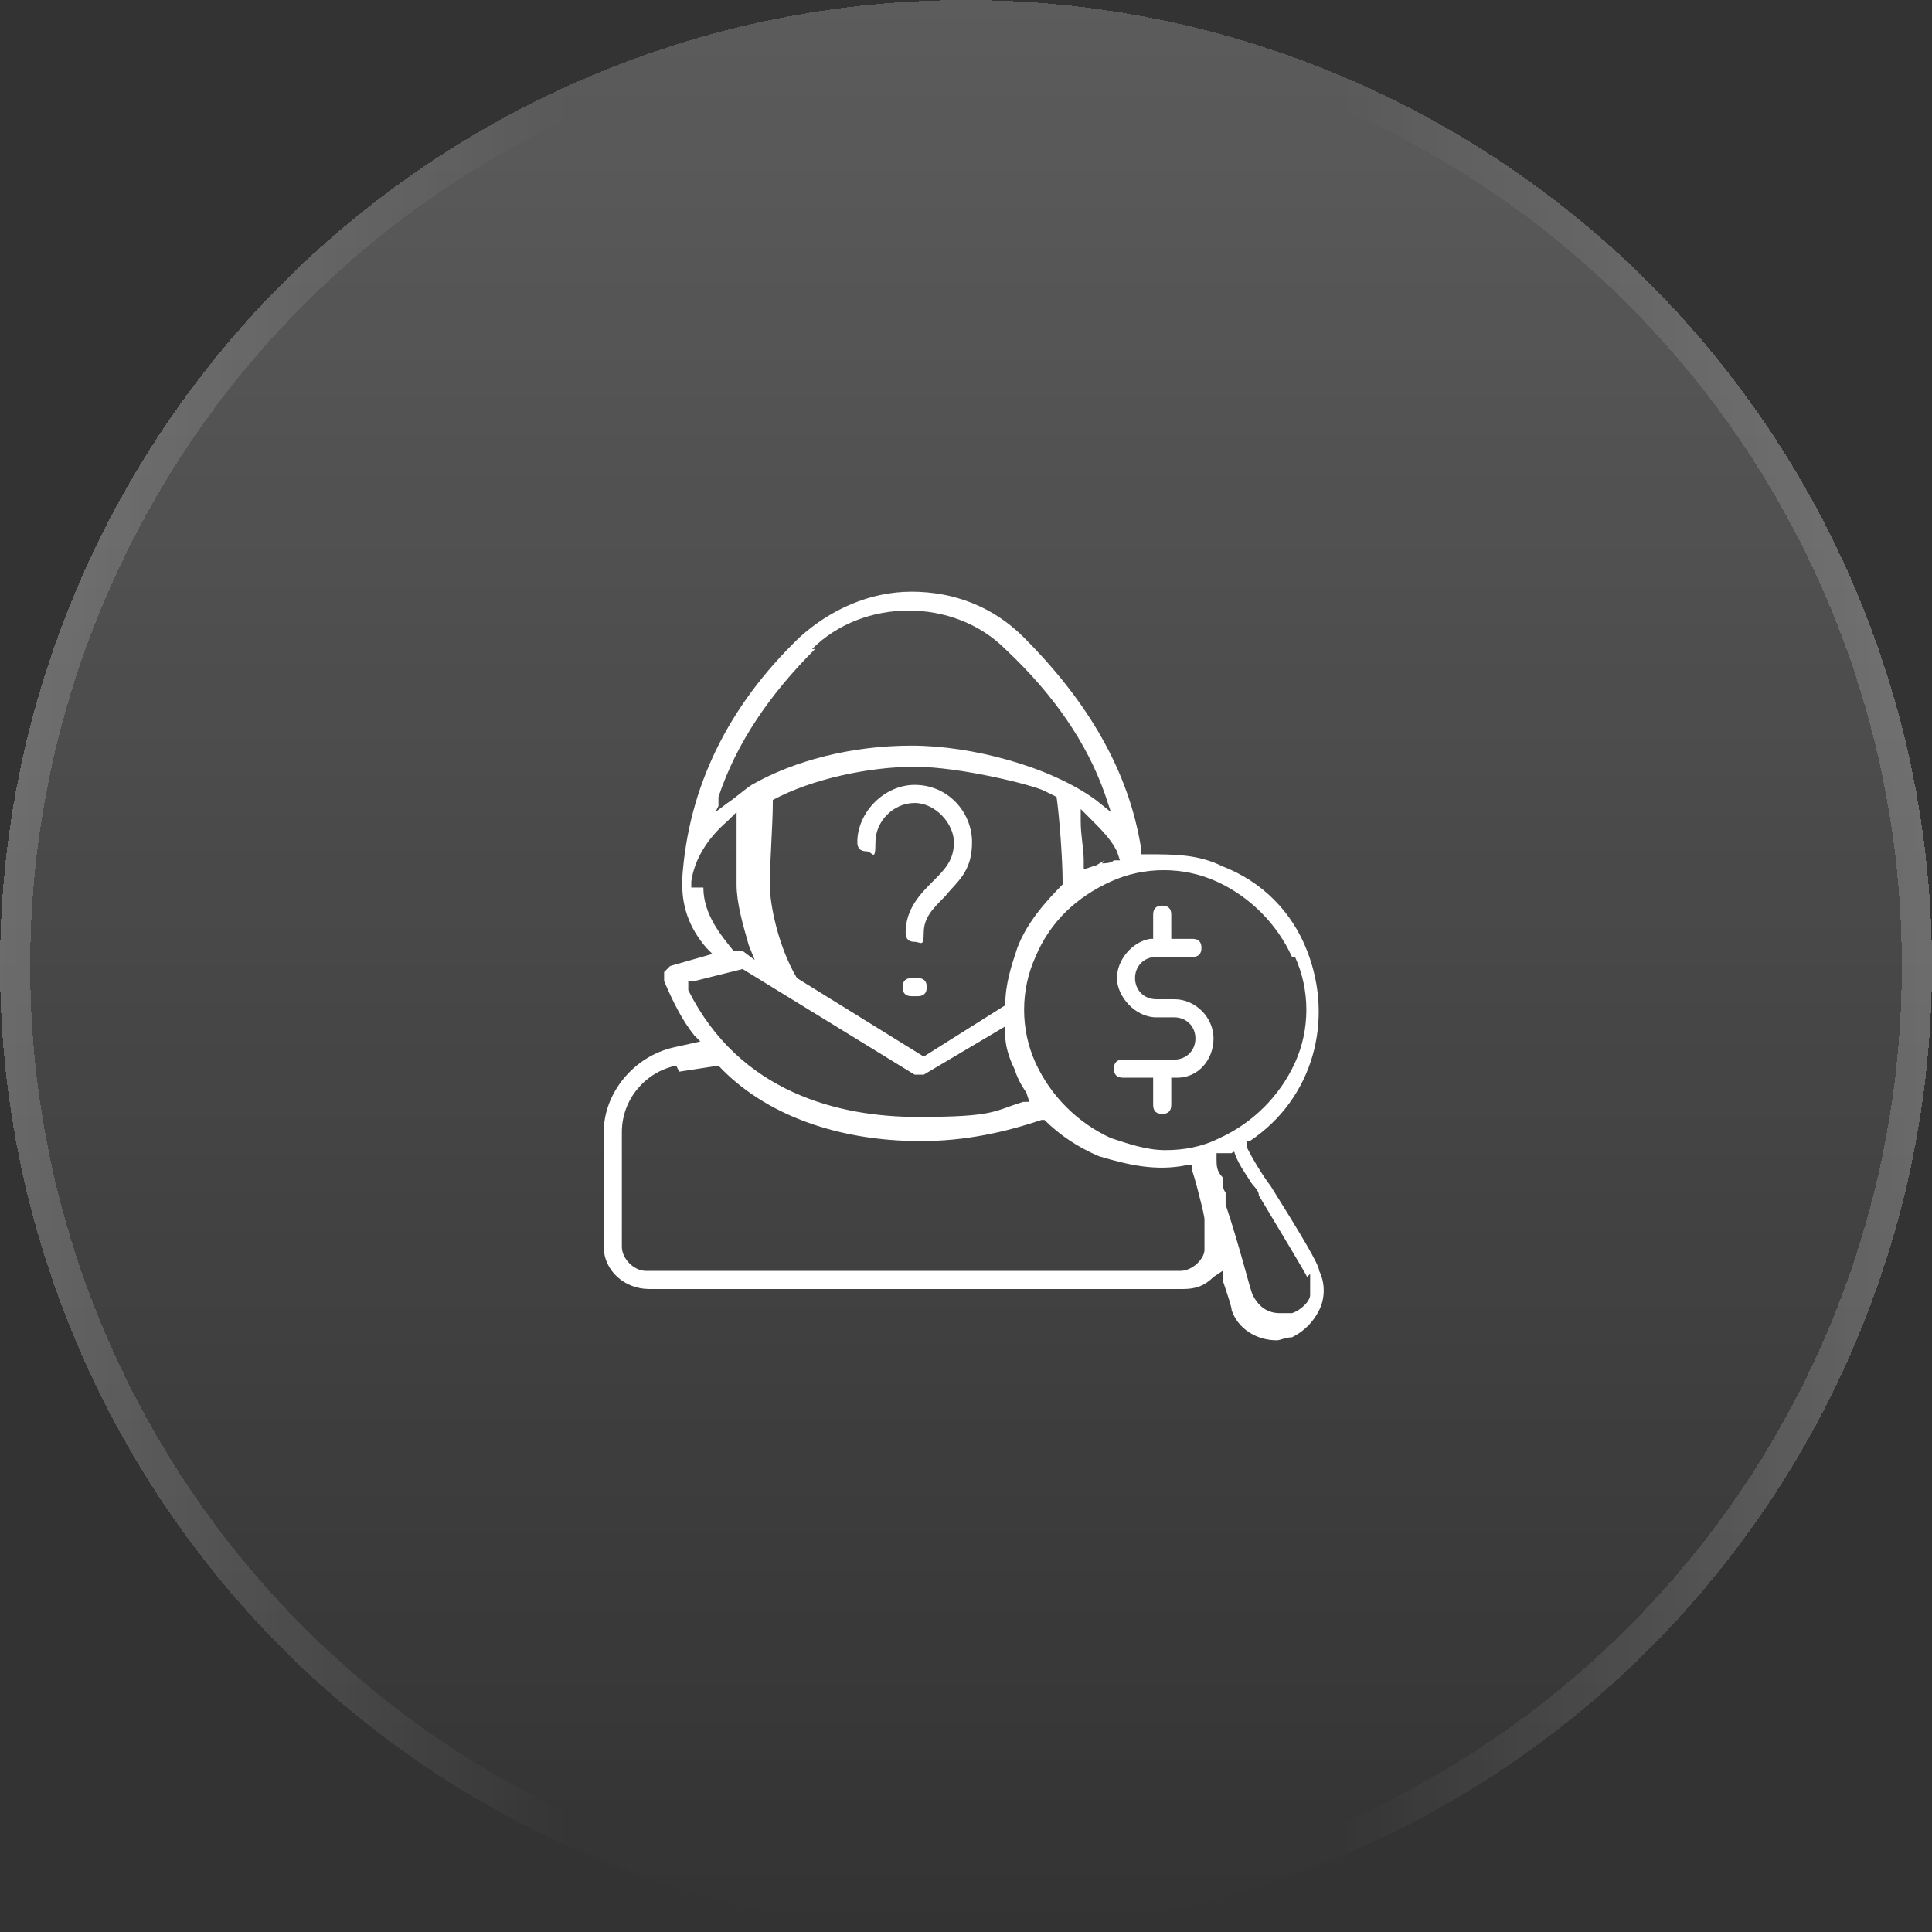 <?xml version="1.0" encoding="UTF-8"?>
<svg id="Livello_1" xmlns="http://www.w3.org/2000/svg" xmlns:xlink="http://www.w3.org/1999/xlink" version="1.1" viewBox="0 0 64 64">
  <rect x="0" y="0" width="64" height="64" fill="#333333" stroke="none"/>
  <!-- Generator: Adobe Illustrator 29.3.0, SVG Export Plug-In . SVG Version: 2.1.0 Build 100)  -->
  <defs>
    <style>
      .st0 {
        fill: #fff;
        fill-rule: evenodd;
      }

      .st1 {
        fill: none;
        stroke: url(#Sfumatura_senza_nome_2);
      }

      .st2 {
        fill: url(#Sfumatura_senza_nome);
      }
    </style>
    <linearGradient id="Sfumatura_senza_nome" data-name="Sfumatura senza nome" x1="32" y1="66" x2="32" y2="2" gradientTransform="translate(0 66) scale(1 -1)" gradientUnits="userSpaceOnUse">
      <stop offset="0" stop-color="#fff" stop-opacity=".2"/>
      <stop offset="1" stop-color="#fff" stop-opacity="0"/>
    </linearGradient>
    <linearGradient id="Sfumatura_senza_nome_2" data-name="Sfumatura senza nome 2" x1="63.6" y1="34" x2="-.4" y2="34" gradientTransform="translate(0 66) scale(1 -1)" gradientUnits="userSpaceOnUse">
      <stop offset="0" stop-color="#fff" stop-opacity=".2"/>
      <stop offset=".3" stop-color="#fff" stop-opacity="0"/>
      <stop offset=".7" stop-color="#fff" stop-opacity="0"/>
      <stop offset="1" stop-color="#fff" stop-opacity=".2"/>
    </linearGradient>
  </defs>
  <g>
    <circle class="st2" cx="32" cy="32" r="32" shape-rendering="crispEdges"/>
    <circle class="st1" cx="32" cy="32" r="31.5" shape-rendering="crispEdges"/>
  </g>
  <path class="st0" d="M21.5,42.7c-.8,0-1.5-.6-1.5-1.4h0s0-3.8,0-3.8c0-1.3,1-2.5,2.3-2.8l.9-.2-.2-.2c-.4-.5-.7-1.1-1-1.8,0,0,0-.2,0-.3,0,0,.1-.1.2-.2l1.4-.4-.2-.2c-.6-.7-.8-1.4-.8-2.1,0,0,0,0,0,0,0,0,0-.1,0-.2.2-3,1.5-5.7,3.9-8,1-.9,2.3-1.5,3.7-1.5s2.7.5,3.7,1.5c2.2,2.2,3.5,4.5,3.9,7v.2s.2,0,.2,0c.9,0,1.7,0,2.5.4,1.3.5,2.3,1.5,2.8,2.8.9,2.3.2,4.9-1.9,6.3h-.1c0,0,0,.2,0,.2.2.4.5.9.8,1.3,1,1.6,1.6,2.6,1.6,2.8.2.4.2.9,0,1.3-.2.4-.5.7-.9.9h0c-.2,0-.4.1-.5.1-.7,0-1.3-.4-1.5-1,0-.1-.1-.4-.3-1v-.3c0,0-.3.2-.3.2-.3.3-.6.4-1,.4h-17.7ZM43.3,42.3c-.1-.2-.7-1.2-1.6-2.7h0c0-.2-.2-.3-.3-.5-.2-.3-.4-.6-.5-.9h0c0-.1-.1,0-.1,0,0,0,0,0-.1,0,0,0-.2,0-.2,0h-.2c0,0,0,.2,0,.2,0,.2,0,.4.2.6,0,.2,0,.4.1.5v.4c.5,1.5.8,2.8.9,3,.2.4.5.6.9.6s.3,0,.4,0c.3-.1.6-.4.6-.6,0-.2,0-.5,0-.7ZM42.8,31.7c-.5-1.1-1.4-2-2.5-2.5h0c-1.1-.5-2.4-.5-3.5,0-1.1.5-2,1.3-2.5,2.5-.5,1.1-.5,2.4,0,3.5.5,1.1,1.4,2,2.5,2.5.6.2,1.2.4,1.8.4s1.2-.1,1.8-.4c1.1-.5,2-1.4,2.5-2.5.5-1.1.5-2.4,0-3.5ZM35.2,29.2c0-.7-.1-2.1-.2-2.8h0s0,0-.4-.2c-.4-.2-2.8-.8-4.3-.8s-3.4.4-4.7,1.1h0s0,.1,0,.1c0,.7-.1,2-.1,2.7s.3,2.1.9,3.1h0s4.2,2.6,4.2,2.6l2.7-1.7h0c0-.7.2-1.3.4-1.9.3-.8.9-1.5,1.5-2.1h0ZM36.5,28.6c.1,0,.3,0,.4-.1h.2c0,0-.1-.3-.1-.3-.2-.4-.5-.7-.9-1.1l-.3-.3v.4c0,.5.1.9.1,1.3v.3s.3-.1.3-.1c.1,0,.2-.1.4-.2ZM27,21.5c-1.5,1.5-2.6,3.1-3.2,4.9h0v.3c0,0-.1.2-.1.2l.4-.3c.3-.2.5-.4.8-.6,1.4-.8,3.3-1.3,5.3-1.3s4.6.7,6.1,1.8l.5.4-.2-.6c-.6-1.7-1.7-3.3-3.3-4.8-1.7-1.7-4.7-1.7-6.4,0ZM23.3,29.4h0c0,.9.6,1.6,1,2.1h0c0,0,0,0,0,0,0,0,.2,0,.3,0l.4.3-.2-.5c-.2-.7-.4-1.4-.4-2s0-1.3,0-2v-.4s-.3.3-.3.3c-.7.6-1.1,1.3-1.2,2h0c0,0,0,.1,0,.2ZM22.8,32.6v.2c0,0,0,0,0,0,1.7,3.4,5,4.2,7.6,4.2s2.5-.2,3.5-.5h.2c0,0-.1-.3-.1-.3-.2-.3-.3-.5-.4-.8-.2-.4-.3-.8-.3-1.1v-.3s-2.7,1.6-2.7,1.6c-.1,0-.2,0-.3,0l-5.7-3.5-1.6.4h-.2ZM22.4,35.3c-1,.2-1.8,1.1-1.8,2.2v3.8c0,.4.4.8.8.8h17.7c.4,0,.8-.4.8-.7,0-.3,0-.8,0-1,0-.1-.1-.5-.1-.5-.1-.4-.2-.8-.3-1.1h0c0,0,0-.2,0-.2h-.2c-1,.2-1.9,0-2.9-.3-.7-.3-1.3-.7-1.8-1.2h0c0,0-.1,0-.1,0-1.2.4-2.5.7-4,.7-2.8,0-5.2-.9-6.7-2.5h0c0,0-1.3.2-1.3.2ZM28.4,27.9c0-1,.9-1.9,1.9-1.9h0c1.1,0,1.9.9,1.9,1.9s-.5,1.3-.9,1.8h0c-.4.4-.7.7-.7,1.2s-.1.3-.3.3-.3-.1-.3-.3c0-.8.5-1.3.9-1.7.4-.4.7-.7.7-1.3s-.6-1.3-1.3-1.3-1.3.6-1.3,1.3-.1.3-.3.3-.3-.1-.3-.3h0ZM30.4,33h-.2c-.2,0-.3-.1-.3-.3s.1-.3.3-.3h.2c.2,0,.3.1.3.3s-.1.3-.3.3ZM37.2,35.7h1v.9c0,.2.1.3.3.3s.3-.1.3-.3v-.9h.2c.7,0,1.2-.6,1.2-1.3s-.6-1.3-1.3-1.3h-.6c-.4,0-.7-.3-.7-.7s.3-.7.7-.7h1.2c.2,0,.3-.1.3-.3s-.1-.3-.3-.3h-.7v-.8c0-.2-.1-.3-.3-.3s-.3.1-.3.3v.8h-.1c-.6.1-1.1.7-1.1,1.3s.6,1.3,1.3,1.3h.6c.4,0,.7.3.7.7s-.3.7-.7.7h-1.7c-.2,0-.3.1-.3.3s.1.3.3.3h0Z"/>
</svg>